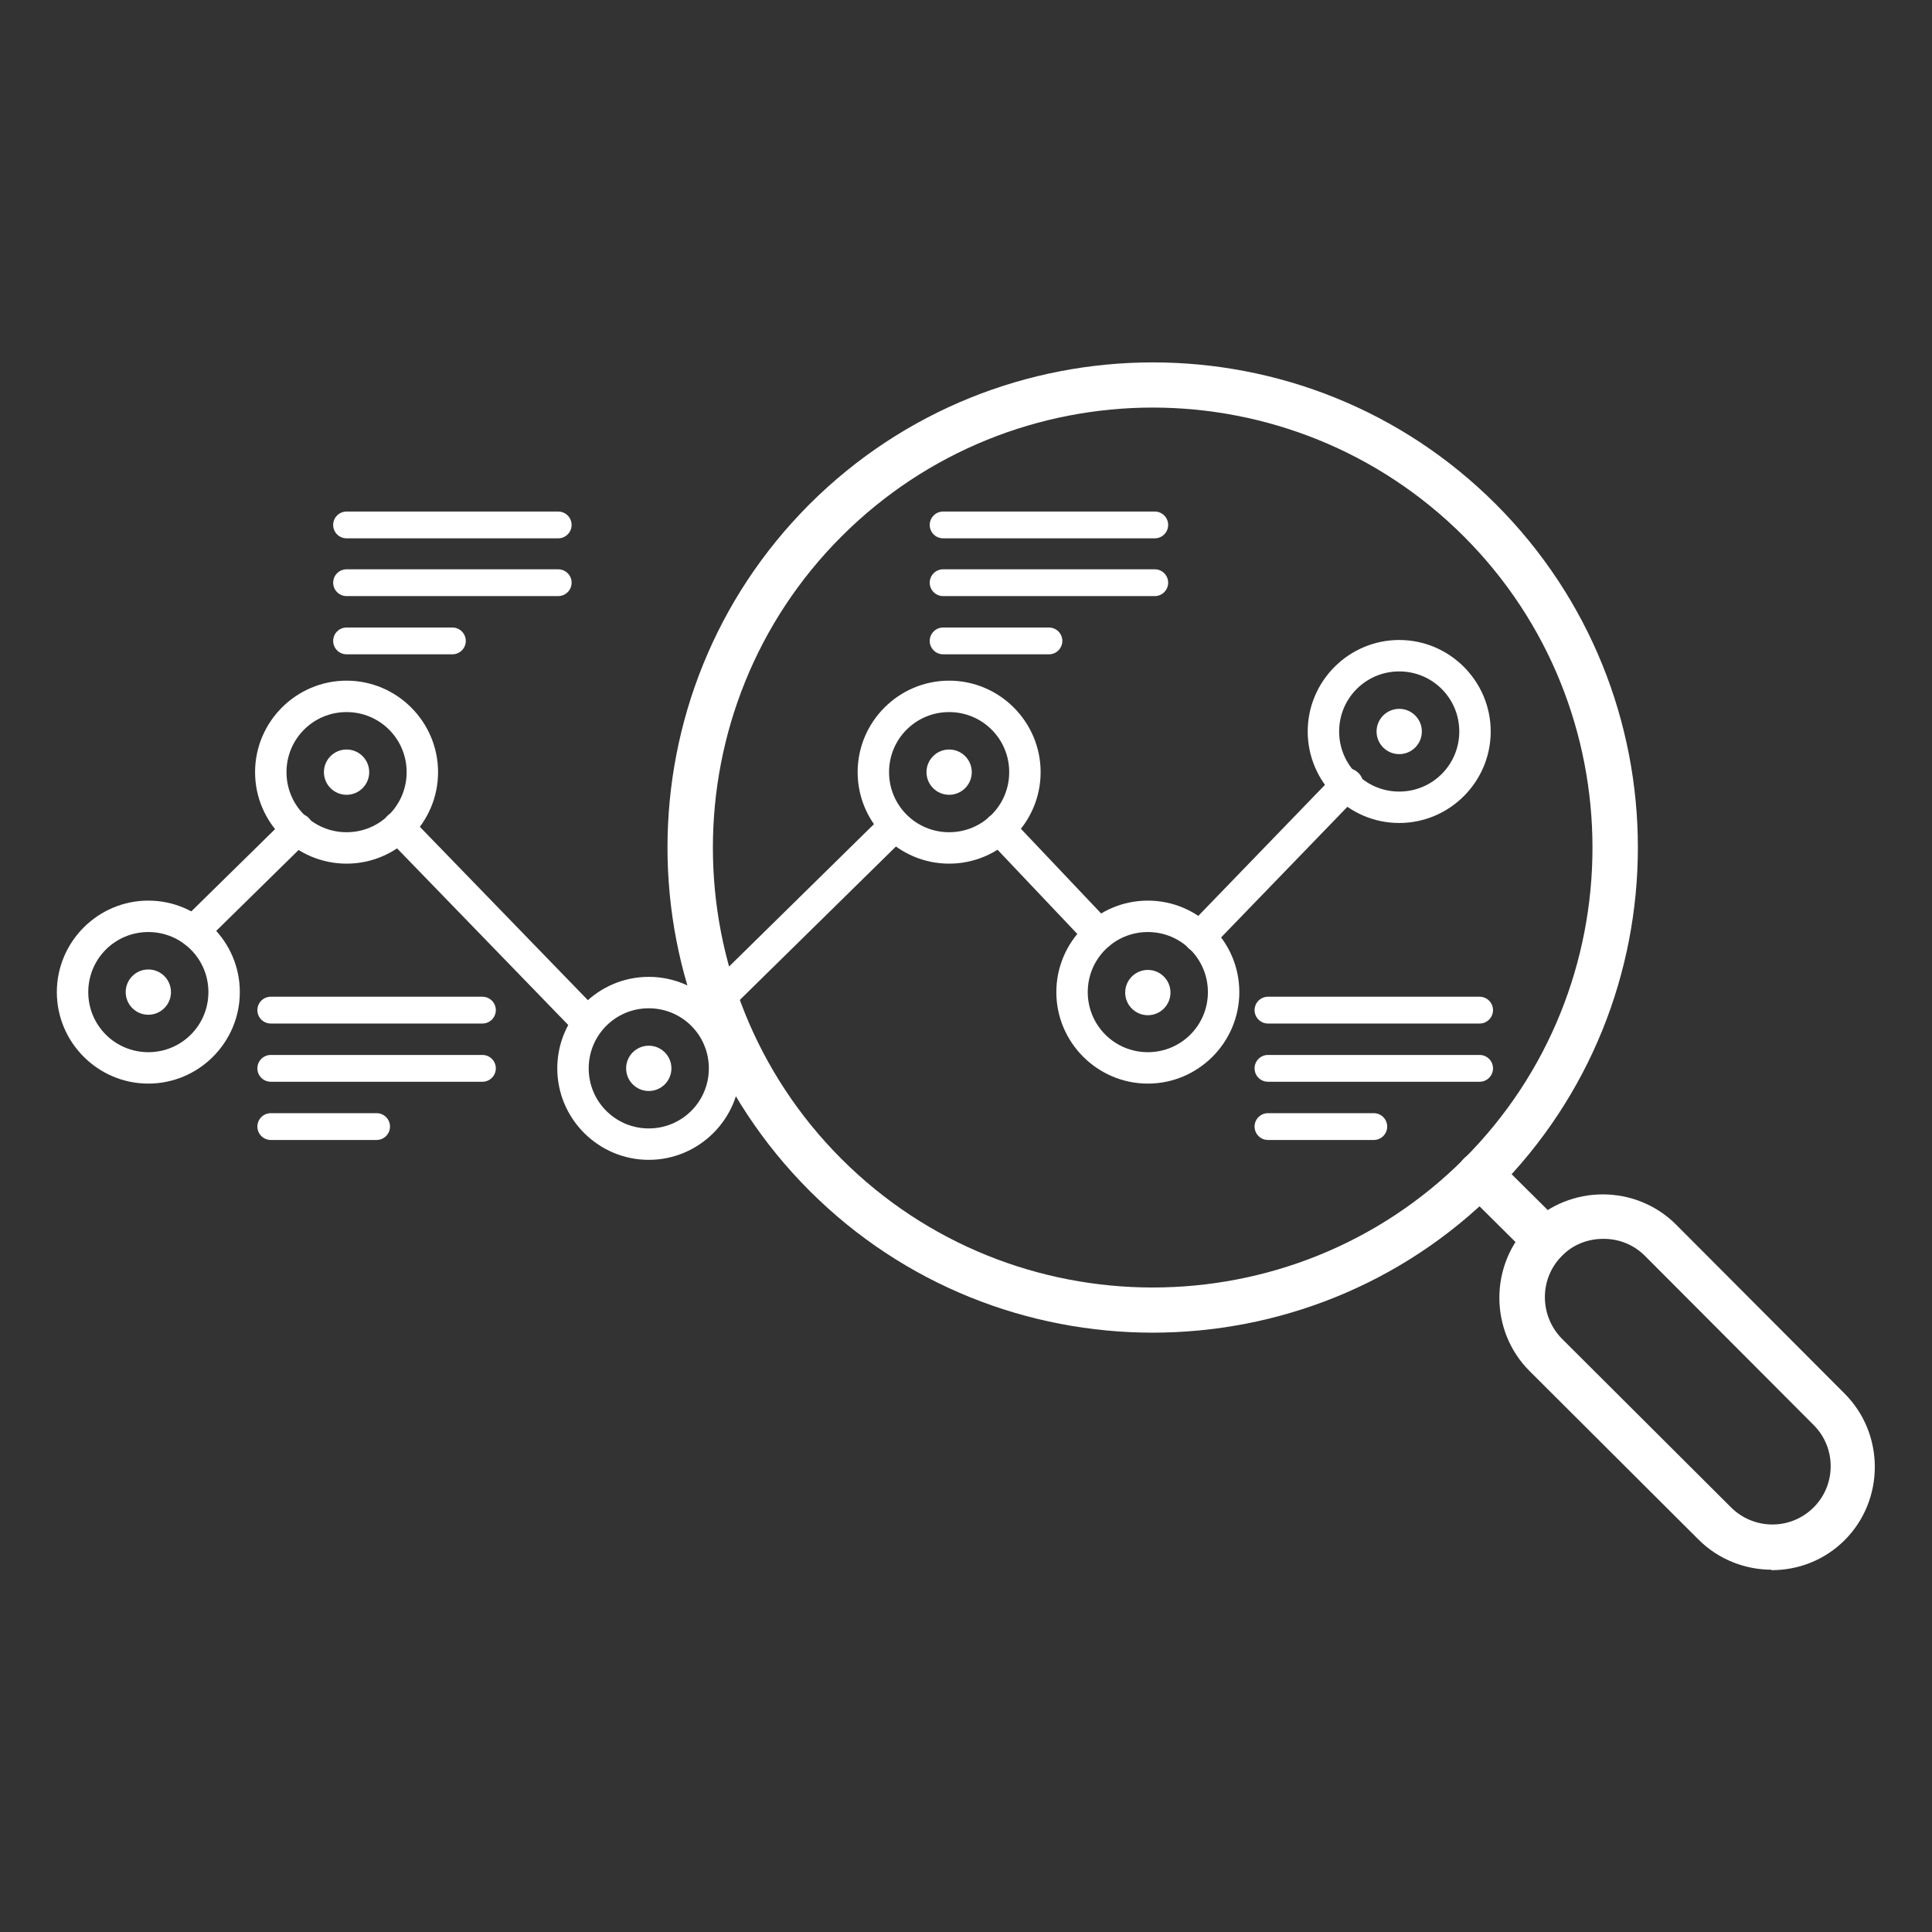 <?xml version="1.0" encoding="UTF-8"?>
<svg xmlns="http://www.w3.org/2000/svg" id="Calque_1" data-name="Calque 1" viewBox="0 0 41.81 41.81">
  <rect x="0" y="0" width="41.81" height="41.81" fill="#333333" stroke="none"/>
  <defs>
    <style>
      .cls-1 {
        fill: #fff;
        stroke-width: 0px;
      }
    </style>
  </defs>
  <g>
    <path class="cls-1" d="m24.95,28.84c-2.69,0-5.38-1.02-7.43-3.07-4.1-4.1-4.1-10.76,0-14.86,4.1-4.09,10.76-4.09,14.85,0,4.1,4.1,4.1,10.76,0,14.86-2.05,2.05-4.74,3.07-7.43,3.07Zm0-20.02c-2.44,0-4.88.93-6.74,2.79-3.71,3.71-3.71,9.76,0,13.47,3.71,3.71,9.76,3.71,13.47,0,3.71-3.71,3.71-9.76,0-13.47-1.86-1.86-4.3-2.79-6.74-2.79Z"></path>
    <g>
      <polygon class="cls-1" points="33.45 26.83 33.45 26.83 32.03 25.41 32.02 25.41 32.02 25.42 33.44 26.84 33.45 26.84 33.45 26.83"></polygon>
      <path class="cls-1" d="m33.44,27.33c-.15,0-.3-.08-.39-.2l-1.37-1.36c-.07-.07-.12-.17-.14-.27-.03-.16.03-.32.14-.43.2-.2.57-.17.74.05l1.37,1.36c.09.09.14.22.14.35,0,.08-.02.15-.05.22-.08.17-.26.27-.44.27Z"></path>
    </g>
    <path class="cls-1" d="m38.34,33.97c-.57,0-1.15-.22-1.58-.65l-3.66-3.65c-.87-.87-.87-2.3,0-3.17.87-.87,2.3-.87,3.17,0l3.65,3.66c.87.87.87,2.3,0,3.17-.44.44-1.01.65-1.59.65Zm-3.65-7.16c-.32,0-.65.12-.89.37-.49.49-.49,1.29,0,1.79l3.66,3.65c.49.49,1.29.5,1.79,0,.49-.49.49-1.29,0-1.78l-3.65-3.66c-.25-.25-.57-.37-.89-.37Z"></path>
  </g>
  <path class="cls-1" d="m14.04,25.1c-1.09,0-1.98-.89-1.98-1.98s.89-1.98,1.98-1.98,1.98.89,1.98,1.98-.89,1.98-1.98,1.98Zm0-3.28c-.72,0-1.3.58-1.3,1.3s.58,1.3,1.3,1.3,1.3-.58,1.3-1.3-.58-1.3-1.3-1.3Z"></path>
  <path class="cls-1" d="m20.54,18.69c-1.09,0-1.98-.89-1.98-1.98s.89-1.98,1.98-1.98,1.98.89,1.98,1.98-.89,1.98-1.98,1.98Zm0-3.28c-.72,0-1.3.58-1.3,1.3s.58,1.3,1.3,1.3,1.3-.58,1.3-1.3-.58-1.3-1.3-1.3Z"></path>
  <path class="cls-1" d="m24.84,23.45c-1.09,0-1.98-.89-1.98-1.98s.89-1.98,1.98-1.98,1.98.89,1.98,1.98-.89,1.98-1.98,1.98Zm0-3.28c-.72,0-1.3.58-1.3,1.3s.58,1.3,1.3,1.3,1.3-.58,1.3-1.3-.58-1.3-1.3-1.3Z"></path>
  <path class="cls-1" d="m30.28,17.81c-1.09,0-1.98-.89-1.98-1.98s.89-1.98,1.98-1.98,1.98.89,1.98,1.98-.89,1.98-1.98,1.98Zm0-3.28c-.72,0-1.3.58-1.3,1.3s.58,1.3,1.3,1.3,1.3-.58,1.3-1.3-.58-1.3-1.3-1.3Z"></path>
  <path class="cls-1" d="m25.95,20.61c-.08,0-.17-.03-.23-.09-.13-.13-.14-.34,0-.48l3.2-3.31c.13-.14.34-.14.48,0,.13.13.14.34,0,.48l-3.2,3.31c-.07.07-.15.1-.24.1Z"></path>
  <path class="cls-1" d="m23.78,20.56c-.09,0-.18-.04-.24-.11l-2.16-2.28c-.13-.14-.12-.35.01-.48.14-.13.35-.12.48.01l2.16,2.28c.13.14.12.35-.01.48-.07.06-.15.09-.23.09Z"></path>
  <path class="cls-1" d="m15.22,22.28c-.09,0-.18-.03-.24-.1-.13-.13-.13-.35,0-.48l4.05-3.98c.13-.13.35-.13.48,0s.13.35,0,.48l-4.06,3.99c-.06.06-.15.1-.23.1Z"></path>
  <path class="cls-1" d="m3.21,23.45c-1.09,0-1.98-.89-1.98-1.98s.89-1.98,1.98-1.98,1.98.89,1.98,1.98-.89,1.98-1.98,1.98Zm0-3.28c-.72,0-1.3.58-1.3,1.3s.58,1.3,1.3,1.3,1.3-.58,1.3-1.3-.58-1.3-1.3-1.3Z"></path>
  <path class="cls-1" d="m7.5,18.69c-1.09,0-1.98-.89-1.98-1.98s.89-1.98,1.98-1.98,1.98.89,1.98,1.98-.89,1.98-1.98,1.98Zm0-3.28c-.72,0-1.3.58-1.3,1.3s.58,1.3,1.3,1.3,1.3-.58,1.3-1.3-.58-1.3-1.3-1.3Z"></path>
  <path class="cls-1" d="m12.72,22.47c-.09,0-.18-.03-.24-.1l-4.1-4.23c-.13-.13-.13-.35,0-.48.13-.13.35-.13.48,0l4.1,4.23c.13.13.13.35,0,.48-.07.06-.15.1-.24.1Z"></path>
  <path class="cls-1" d="m4.19,20.49c-.09,0-.17-.03-.24-.1-.13-.13-.13-.35,0-.48l2.25-2.21c.13-.13.35-.13.48,0,.13.13.13.35,0,.48l-2.25,2.21c-.07.06-.15.1-.24.1Z"></path>
  <g>
    <path class="cls-1" d="m29.73,24.67h-2.29c-.16,0-.29-.13-.29-.29s.13-.29.29-.29h2.29c.16,0,.29.13.29.29s-.13.29-.29.29Z"></path>
    <path class="cls-1" d="m32.02,23.41h-4.58c-.16,0-.29-.13-.29-.29s.13-.29.29-.29h4.58c.16,0,.29.13.29.29s-.13.29-.29.29Z"></path>
    <path class="cls-1" d="m32.02,22.15h-4.58c-.16,0-.29-.13-.29-.29s.13-.29.29-.29h4.58c.16,0,.29.13.29.29s-.13.29-.29.29Z"></path>
  </g>
  <g>
    <path class="cls-1" d="m8.15,24.67h-2.29c-.16,0-.29-.13-.29-.29s.13-.29.29-.29h2.29c.16,0,.29.13.29.29s-.13.29-.29.29Z"></path>
    <path class="cls-1" d="m10.44,23.41h-4.58c-.16,0-.29-.13-.29-.29s.13-.29.29-.29h4.58c.16,0,.29.13.29.29s-.13.29-.29.29Z"></path>
    <path class="cls-1" d="m10.44,22.15h-4.58c-.16,0-.29-.13-.29-.29s.13-.29.29-.29h4.58c.16,0,.29.13.29.29s-.13.29-.29.29Z"></path>
  </g>
  <g>
    <path class="cls-1" d="m22.7,14.16h-2.29c-.16,0-.29-.13-.29-.29s.13-.29.29-.29h2.29c.16,0,.29.13.29.29s-.13.29-.29.29Z"></path>
    <path class="cls-1" d="m24.99,12.9h-4.58c-.16,0-.29-.13-.29-.29s.13-.29.29-.29h4.58c.16,0,.29.13.29.29s-.13.29-.29.29Z"></path>
    <path class="cls-1" d="m24.99,11.65h-4.58c-.16,0-.29-.13-.29-.29s.13-.29.29-.29h4.58c.16,0,.29.13.29.29s-.13.29-.29.29Z"></path>
  </g>
  <g>
    <path class="cls-1" d="m9.79,14.16h-2.29c-.16,0-.29-.13-.29-.29s.13-.29.29-.29h2.29c.16,0,.29.13.29.29s-.13.29-.29.29Z"></path>
    <path class="cls-1" d="m12.08,12.9h-4.58c-.16,0-.29-.13-.29-.29s.13-.29.29-.29h4.58c.16,0,.29.13.29.29s-.13.29-.29.29Z"></path>
    <path class="cls-1" d="m12.08,11.65h-4.58c-.16,0-.29-.13-.29-.29s.13-.29.29-.29h4.58c.16,0,.29.13.29.29s-.13.29-.29.29Z"></path>
  </g>
  <circle class="cls-1" cx="7.5" cy="16.71" r=".49"></circle>
  <circle class="cls-1" cx="3.21" cy="21.47" r=".49"></circle>
  <circle class="cls-1" cx="14.04" cy="23.12" r=".49"></circle>
  <circle class="cls-1" cx="20.54" cy="16.71" r=".49"></circle>
  <circle class="cls-1" cx="24.84" cy="21.48" r=".49"></circle>
  <circle class="cls-1" cx="30.28" cy="15.83" r=".49"></circle>
</svg>
